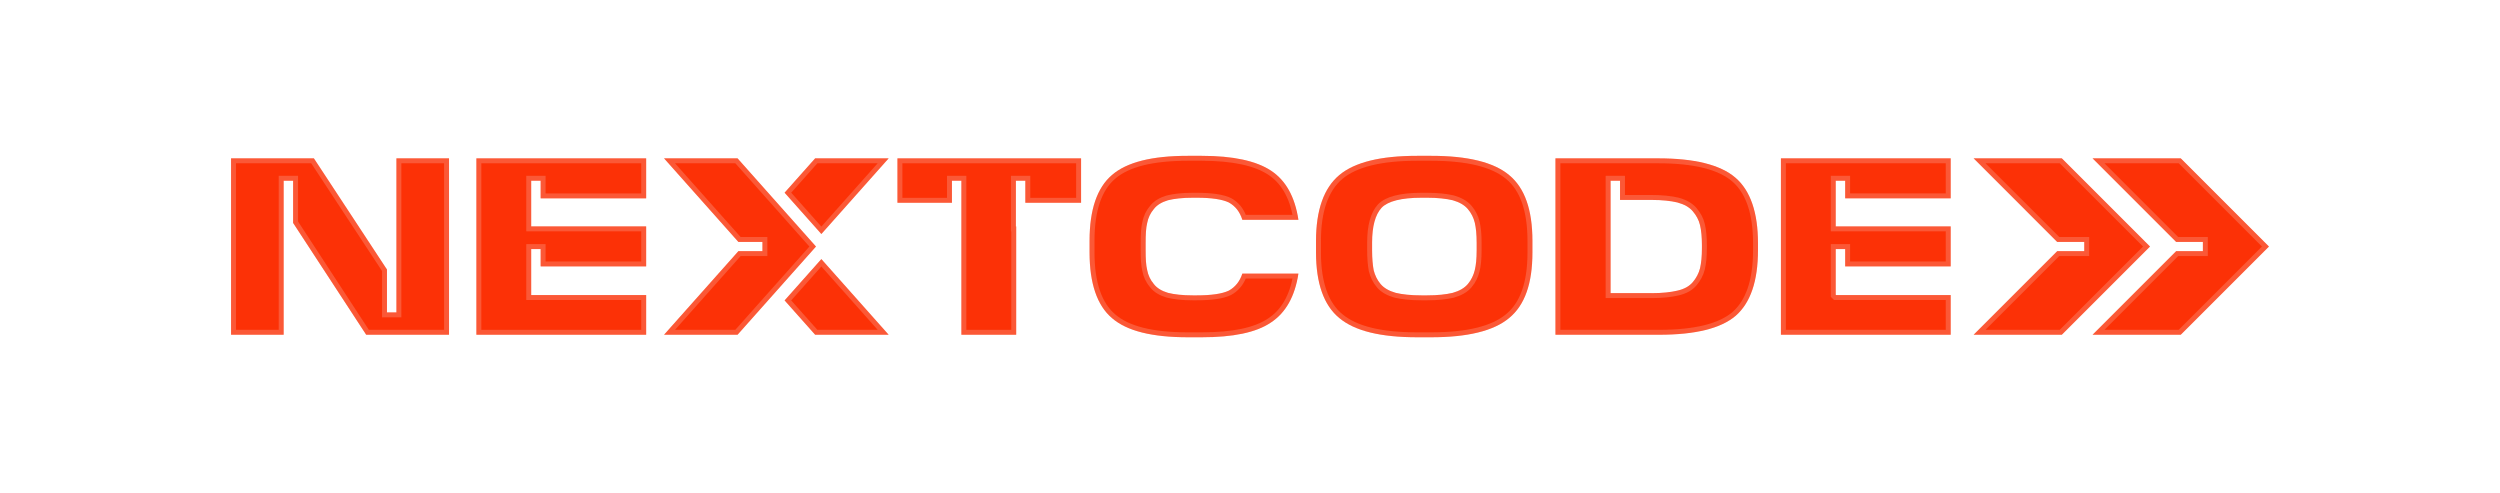 <svg width="507" height="100" viewBox="0 0 507 100" fill="none" xmlns="http://www.w3.org/2000/svg">
<g filter="url(#filter0_i_3277_187)">
<path d="M80.394 32.114V63.351H78.478V54.663L63.658 32.114H46.858V67.886H57.526V36.65H59.442V45.209L74.262 67.886H91.062V32.114H80.394Z" fill="#FC3106"/>
<path d="M131.042 40.227V32.114H96.612V67.886H131.042V59.837H107.727V50.511H109.643V54.025H131.042V45.912H107.727V36.65H109.643V40.227H131.042Z" fill="#FC3106"/>
<path d="M182.002 32.114V41.121H193.053V36.65H194.969V41.121V67.886H206.084V45.912H206.02V36.65H207.937V41.121H219.243V32.114H181.938H182.002Z" fill="#FC3106"/>
<path d="M249.198 58.943C247.856 59.582 245.684 59.901 242.682 59.901H241.916C239.808 59.901 238.147 59.709 236.869 59.39C235.592 59.007 234.634 58.432 233.995 57.602C233.292 56.771 232.845 55.813 232.653 54.791C232.398 53.769 232.334 52.427 232.334 50.767V49.233C232.334 47.573 232.398 46.231 232.653 45.209C232.845 44.187 233.292 43.229 233.995 42.398C234.634 41.568 235.592 40.993 236.869 40.61C238.147 40.291 239.808 40.099 241.916 40.099H242.682C245.684 40.099 247.856 40.418 249.198 41.057C250.475 41.76 251.434 42.91 251.945 44.57H263.315C262.612 39.907 260.76 36.586 257.757 34.605C254.755 32.625 250.092 31.603 243.704 31.603H240.894C233.612 31.603 228.501 32.881 225.499 35.5C222.497 38.055 220.964 42.526 220.964 48.786V51.214C220.964 57.474 222.497 61.945 225.499 64.5C228.501 67.119 233.612 68.397 240.894 68.397H243.704C250.092 68.397 254.755 67.439 257.757 65.395C260.76 63.414 262.612 60.093 263.315 55.493H251.945C251.434 57.09 250.475 58.24 249.198 58.943Z" fill="#FC3106"/>
<path d="M306.047 35.5C302.917 32.881 297.615 31.603 290.269 31.603H287.394C279.984 31.603 274.746 32.881 271.616 35.5C268.486 38.119 266.889 42.59 266.889 48.85V51.214C266.889 57.474 268.486 61.945 271.616 64.5C274.746 67.119 279.984 68.397 287.394 68.397H290.269C297.615 68.397 302.917 67.119 306.047 64.5C309.241 61.881 310.774 57.474 310.774 51.214V48.85C310.774 42.59 309.241 38.119 306.047 35.5ZM299.467 50.767C299.467 52.427 299.34 53.769 299.084 54.791C298.829 55.813 298.381 56.771 297.679 57.602C296.976 58.432 295.954 59.007 294.613 59.39C293.271 59.709 291.546 59.901 289.438 59.901H288.289C286.117 59.901 284.392 59.709 283.051 59.39C281.709 59.007 280.687 58.432 279.984 57.602C279.282 56.771 278.835 55.813 278.579 54.791C278.387 53.769 278.26 52.427 278.26 50.767V49.233C278.26 45.912 278.898 43.548 280.176 42.143C281.454 40.801 284.2 40.099 288.289 40.099H289.438C291.546 40.099 293.271 40.291 294.613 40.61C295.954 40.993 296.976 41.568 297.679 42.398C298.381 43.229 298.829 44.123 299.084 45.145C299.34 46.231 299.467 47.573 299.467 49.233V50.767Z" fill="#FC3106"/>
<path d="M351.92 36.011C348.854 33.392 343.616 32.114 336.27 32.114H315.446V67.886H336.462C343.808 67.886 348.982 66.609 351.984 64.053C354.987 61.434 356.52 57.027 356.52 50.703V49.361C356.52 43.101 354.987 38.63 351.92 36.011ZM345.149 50.32C345.149 51.98 345.022 53.322 344.766 54.408C344.511 55.43 344 56.388 343.297 57.218C342.594 58.049 341.572 58.624 340.167 58.943C338.825 59.263 337.101 59.454 334.929 59.454H326.625V36.65H328.541V40.546H334.929C337.101 40.546 338.825 40.738 340.167 41.057C341.572 41.441 342.594 42.015 343.297 42.846C344 43.676 344.511 44.571 344.766 45.657C345.022 46.742 345.149 48.084 345.149 49.745V50.32Z" fill="#FC3106"/>
<path d="M395.601 40.227V32.114H361.171V67.886H395.601V59.837H372.349L372.285 59.774V50.511H374.202V54.025H395.601V45.912H372.285V36.65H374.202V40.227H395.601Z" fill="#FC3106"/>
<path d="M417.201 50.935L400.25 67.886H418.136L436.022 50L418.136 32.114H400.25L417.201 49.066H422.686V50.935H417.201Z" fill="#FC3106"/>
<path d="M460.142 50L442.256 67.886H424.37L441.321 50.935H446.743V49.066H441.321L424.37 32.114H442.256L460.142 50Z" fill="#FC3106"/>
<path d="M149.744 50.935L134.667 67.886H149.575L165.483 50L149.575 32.114H134.667L149.744 49.065H154.622V50.935H149.744Z" fill="#FC3106"/>
<path d="M166.571 52.542L180.218 67.886H165.309L159.116 60.923L166.571 52.542Z" fill="#FC3106"/>
<path d="M159.116 39.078L165.309 32.114H180.218L166.571 47.459L159.116 39.078Z" fill="#FC3106"/>
</g>
<g opacity="0.2">
<path d="M80.394 63.851H80.894V63.351V32.614H90.562V67.386H74.532L59.942 45.06V36.65V36.15H59.442H57.526H57.026V36.65V67.386H47.358V32.614H63.388L77.978 54.813V63.351V63.851H78.478H80.394Z" stroke="#F6F6F6"/>
<path d="M107.227 59.837V60.337H107.727H130.542V67.386H97.112V32.614H130.542V39.727H110.143V36.65V36.15H109.643H107.727H107.227V36.65V45.912V46.412H107.727H130.542V53.525H110.143V50.511V50.011H109.643H107.727H107.227V50.511V59.837Z" stroke="#F6F6F6"/>
<path d="M182.502 32.614H218.743V40.621H208.437V36.65V36.15H207.937H206.02H205.52V36.65V45.912V46.412H205.584V67.386H195.469V41.121V36.65V36.15H194.969H193.053H192.553V36.65V40.621H182.502V32.614Z" stroke="#F6F6F6"/>
<path d="M249.413 59.394L249.426 59.388L249.439 59.381C250.739 58.666 251.728 57.528 252.3 55.993H262.725C261.975 60.194 260.21 63.178 257.482 64.977L257.482 64.977L257.476 64.981C254.601 66.939 250.064 67.897 243.704 67.897H240.894C233.641 67.897 228.688 66.619 225.828 64.124L225.828 64.124L225.823 64.12C222.984 61.703 221.464 57.412 221.464 51.214V48.786C221.464 42.588 222.984 38.297 225.823 35.88L225.823 35.88L225.828 35.876C228.688 33.381 233.641 32.103 240.894 32.103H243.704C250.057 32.103 254.602 33.123 257.482 35.023C260.211 36.823 261.977 39.809 262.727 44.07H252.305C251.734 42.479 250.743 41.336 249.439 40.619L249.426 40.612L249.413 40.606C247.965 39.916 245.698 39.599 242.682 39.599H241.916C239.78 39.599 238.076 39.793 236.748 40.125L236.737 40.128L236.726 40.131C235.389 40.532 234.328 41.15 233.606 42.084C232.854 42.975 232.373 44.005 232.165 45.102C231.896 46.188 231.834 47.581 231.834 49.233V50.767C231.834 52.419 231.896 53.812 232.165 54.898C232.373 55.995 232.854 57.025 233.606 57.916C234.328 58.85 235.389 59.468 236.726 59.869L236.737 59.872L236.748 59.875C238.076 60.207 239.78 60.401 241.916 60.401H242.682C245.698 60.401 247.965 60.084 249.413 59.394Z" stroke="#F6F6F6"/>
<path d="M305.726 35.883L305.73 35.886C308.755 38.367 310.274 42.655 310.274 48.85V51.214C310.274 57.407 308.756 61.632 305.73 64.114L305.726 64.117C302.736 66.619 297.585 67.897 290.269 67.897H287.394C280.015 67.897 274.928 66.619 271.937 64.117L271.937 64.117L271.933 64.113C268.97 61.695 267.389 57.406 267.389 51.214V48.85C267.389 42.66 268.969 38.367 271.937 35.883C274.928 33.381 280.015 32.103 287.394 32.103H290.269C297.585 32.103 302.736 33.381 305.726 35.883ZM294.728 59.877L294.739 59.874L294.75 59.871C296.151 59.471 297.273 58.855 298.06 57.925C298.82 57.027 299.298 55.997 299.569 54.912C299.839 53.834 299.967 52.448 299.967 50.767V49.233C299.967 47.55 299.838 46.167 299.571 45.031L299.571 45.031L299.569 45.024C299.296 43.93 298.814 42.966 298.06 42.075C297.273 41.145 296.151 40.529 294.75 40.129L294.739 40.126L294.728 40.123C293.34 39.793 291.574 39.599 289.438 39.599H288.289C286.22 39.599 284.466 39.776 283.056 40.133C281.65 40.489 280.543 41.033 279.814 41.798L279.814 41.798L279.806 41.807C278.401 43.352 277.76 45.873 277.76 49.233V50.767C277.76 52.452 277.889 53.825 278.088 54.883L278.09 54.898L278.094 54.912C278.365 55.997 278.843 57.027 279.603 57.925C280.39 58.855 281.512 59.471 282.913 59.871L282.924 59.874L282.935 59.877C284.324 60.207 286.089 60.401 288.289 60.401H289.438C291.574 60.401 293.34 60.207 294.728 59.877Z" stroke="#F6F6F6"/>
<path d="M345.251 54.529L345.251 54.529L345.253 54.522C345.52 53.386 345.649 52.003 345.649 50.32V49.745C345.649 48.061 345.52 46.678 345.253 45.542C344.976 44.364 344.421 43.4 343.679 42.523C342.89 41.591 341.765 40.975 340.298 40.575L340.291 40.573L340.283 40.571C338.893 40.24 337.128 40.046 334.929 40.046H329.041V36.65V36.15H328.541H326.625H326.125V36.65V59.454V59.954H326.625H334.929C337.127 59.954 338.891 59.761 340.28 59.43C341.761 59.093 342.889 58.474 343.679 57.541C344.426 56.658 344.975 55.632 345.251 54.529ZM336.27 32.614C343.588 32.614 348.671 33.893 351.596 36.391C354.501 38.873 356.02 43.166 356.02 49.361V50.703C356.02 56.96 354.502 61.192 351.658 63.675C348.796 66.108 343.777 67.386 336.462 67.386H315.946V32.614H336.27Z" stroke="#F6F6F6"/>
<path d="M372.349 60.337H395.101V67.386H361.671V32.614H395.101V39.727H374.702V36.65V36.15H374.202H372.285H371.785V36.65V45.912V46.412H372.285H395.101V53.525H374.702V50.511V50.011H374.202H372.285H371.785V50.511V59.774V59.981L371.932 60.127L371.996 60.191L372.142 60.337H372.349Z" stroke="#F6F6F6"/>
<path d="M422.686 48.566H423.186V49.066V50.935V51.435H422.686H417.409L401.457 67.386H417.929L435.315 50L417.929 32.614H401.457L417.409 48.566H422.686Z" stroke="#F6F6F6"/>
<path d="M446.743 48.566H441.528L425.577 32.614H442.049L459.435 50L442.049 67.386H425.577L441.528 51.435H446.743H447.243V50.935V49.066V48.566H446.743Z" stroke="#F6F6F6"/>
<path d="M154.622 48.565H155.122V49.065V50.935V51.435H154.622H149.968L135.781 67.386H149.351L164.814 50L149.351 32.614H135.781L149.968 48.565H154.622Z" stroke="#F6F6F6"/>
<path d="M165.534 67.386H179.104L166.571 53.294L159.785 60.923L165.534 67.386ZM179.104 32.614H165.534L159.785 39.078L166.571 46.706L179.104 32.614Z" stroke="#F6F6F6"/>
</g>
<defs>
<filter id="filter0_i_3277_187" x="46.858" y="31.603" width="413.284" height="36.794" filterUnits="userSpaceOnUse" color-interpolation-filters="sRGB">
<feFlood flood-opacity="0" result="BackgroundImageFix"/>
<feBlend mode="normal" in="SourceGraphic" in2="BackgroundImageFix" result="shape"/>
<feColorMatrix in="SourceAlpha" type="matrix" values="0 0 0 0 0 0 0 0 0 0 0 0 0 0 0 0 0 0 127 0" result="hardAlpha"/>
<feOffset/>
<feGaussianBlur stdDeviation="4"/>
<feComposite in2="hardAlpha" operator="arithmetic" k2="-1" k3="1"/>
<feColorMatrix type="matrix" values="0 0 0 0 1 0 0 0 0 1 0 0 0 0 1 0 0 0 0.3 0"/>
<feBlend mode="normal" in2="shape" result="effect1_innerShadow_3277_187"/>
</filter>
</defs>
</svg>
